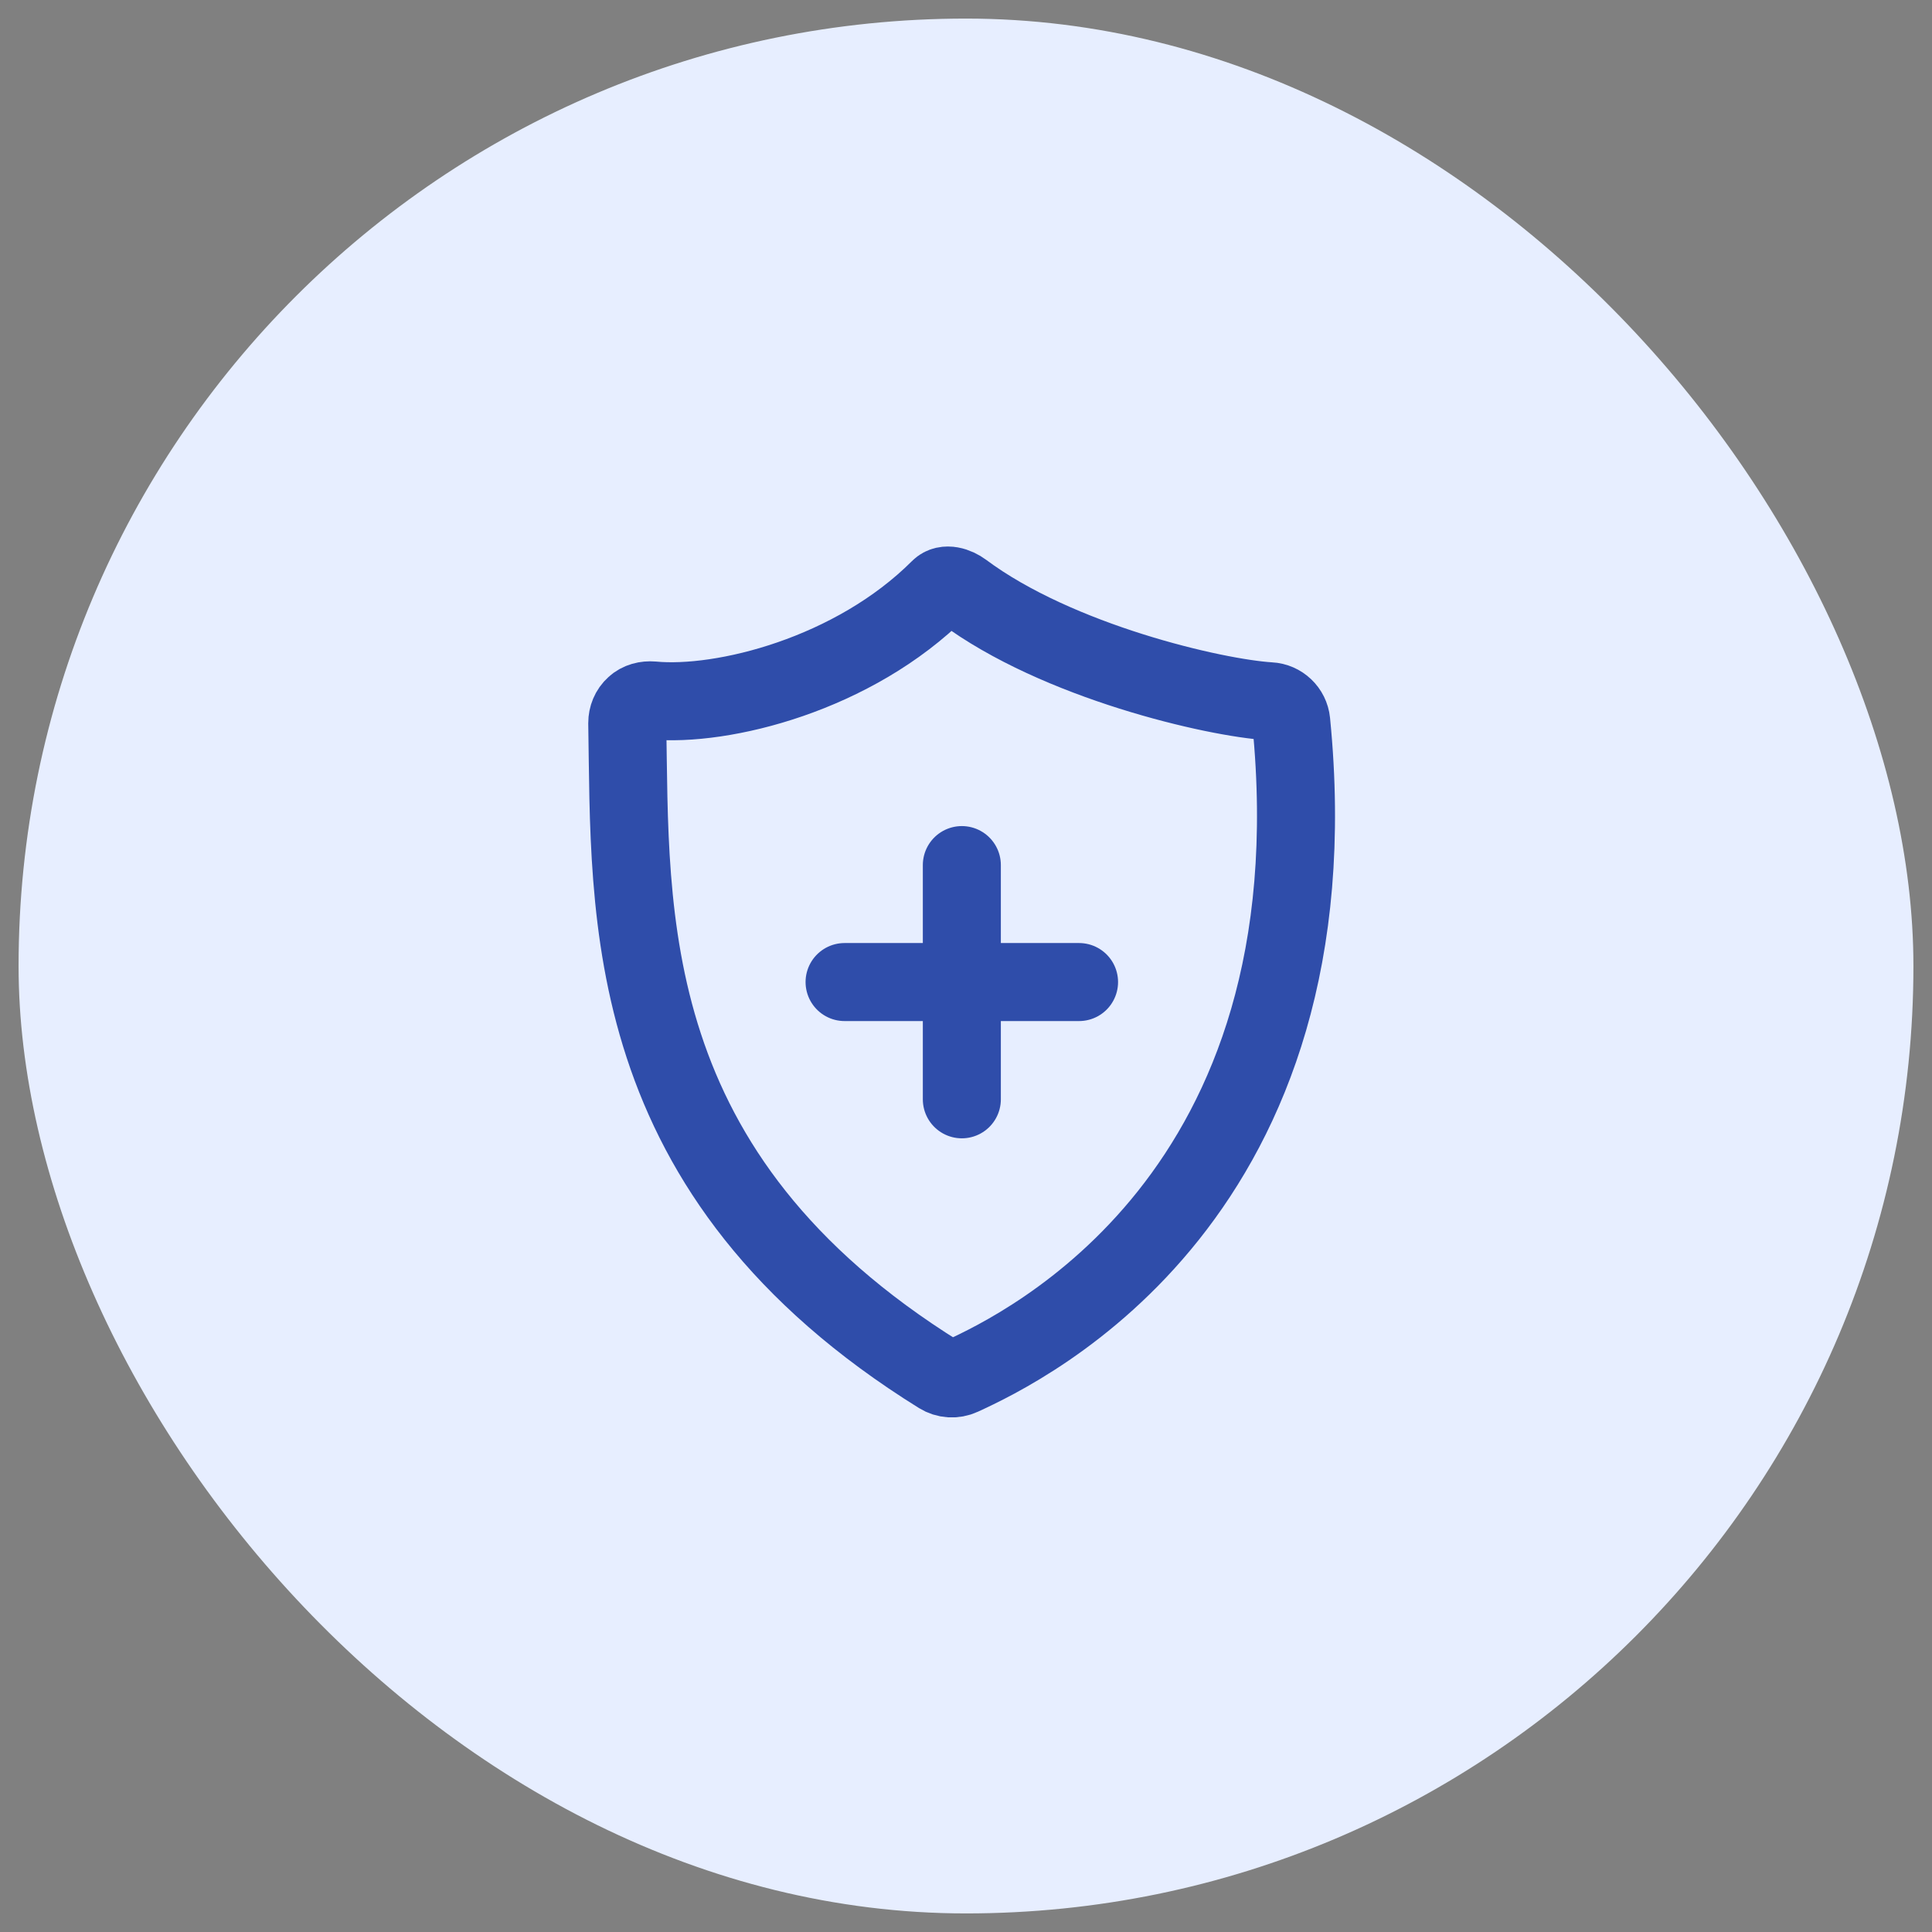 <svg width="39" height="39" viewBox="0 0 39 39" fill="none" xmlns="http://www.w3.org/2000/svg">
<rect x="0" y="0" width="39" height="39" fill="#808080" stroke="none"/>
<rect x="0.375" y="0.375" width="38.25" height="38.25" rx="19.125" fill="#E7EEFF"/>
<path d="M12.812 14.25C12.907 14.161 13.04 14.128 13.174 14.139C14.588 14.273 17.233 13.616 18.965 11.884C19.088 11.761 19.305 11.834 19.439 11.934C21.349 13.359 24.528 14.089 25.631 14.156C25.859 14.167 26.043 14.345 26.065 14.568C27.012 24.129 20.725 27.18 19.411 27.782C19.266 27.849 19.099 27.837 18.965 27.754C12.461 23.711 12.728 18.46 12.662 14.596C12.662 14.467 12.712 14.339 12.812 14.25Z" stroke="#2F4DAA" stroke-width="1.575" stroke-miterlimit="10"/>
<path d="M19.416 17.463V22.191" stroke="#2F4DAA" stroke-width="1.575" stroke-miterlimit="10" stroke-linecap="round"/>
<path d="M17.049 19.824H21.782" stroke="#2F4DAA" stroke-width="1.575" stroke-miterlimit="10" stroke-linecap="round"/>
</svg>
